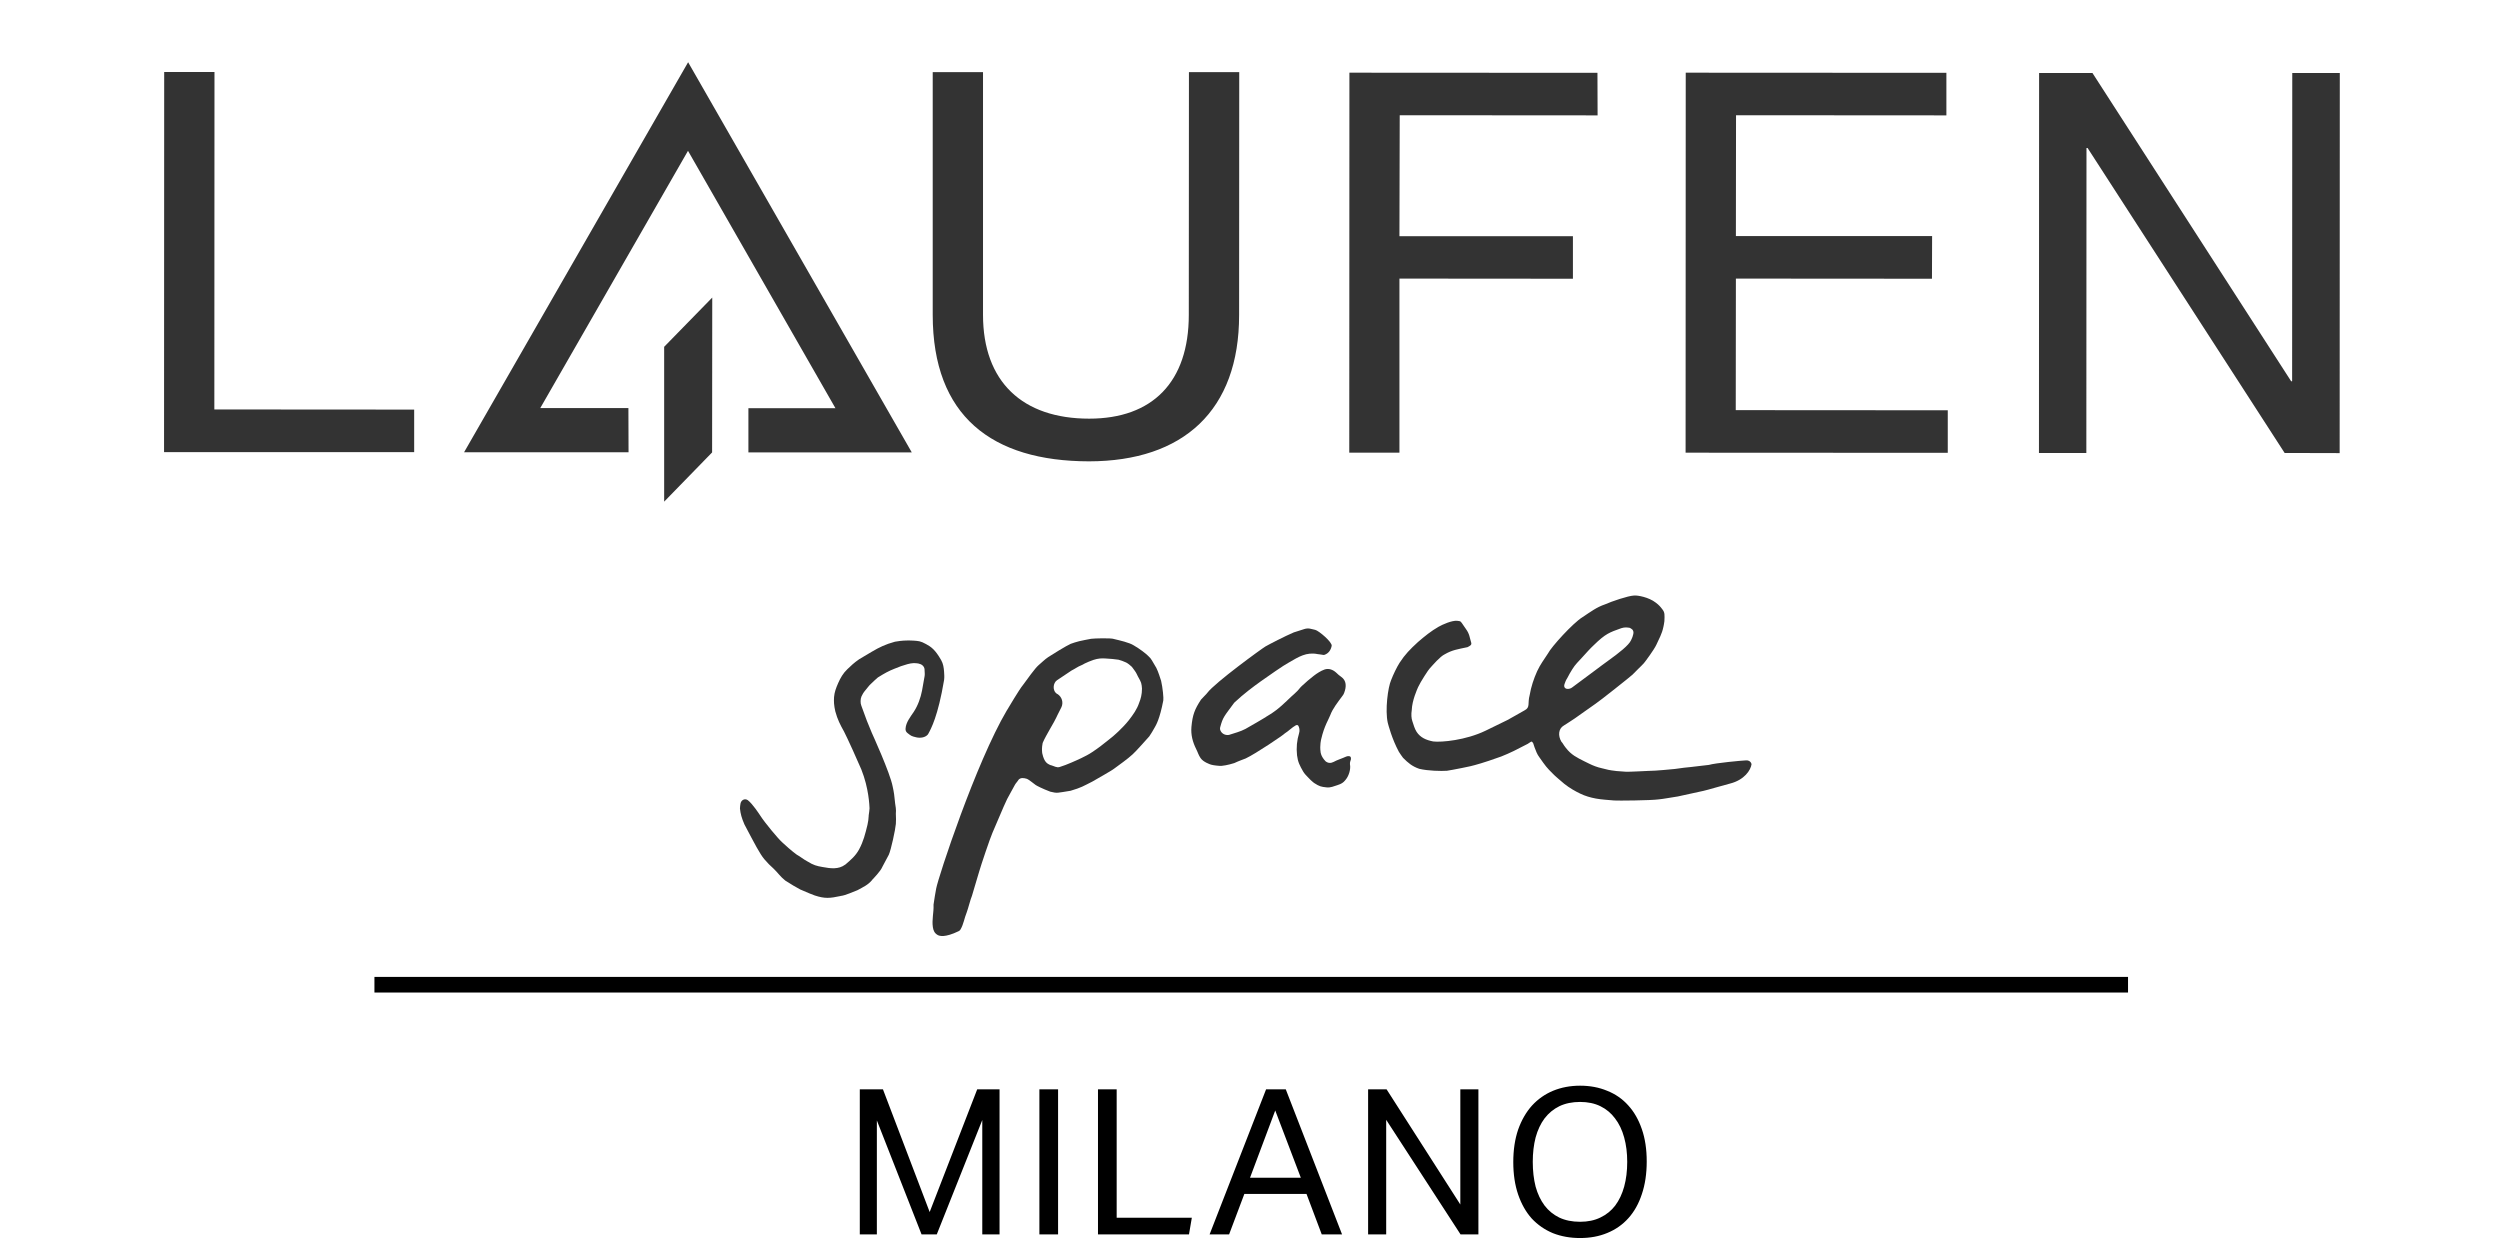 <svg width="160" height="80" viewBox="0 0 160 80" fill="none" xmlns="http://www.w3.org/2000/svg">
<rect width="160" height="80" fill="white"/>
<path d="M23.964 63.022H136.194" stroke="black"/>
<path d="M55.027 69.718H56.509L59.499 77.57L62.541 69.718H63.971V79H62.866V71.681L59.954 79H58.979L56.119 71.707V79H55.027V69.718ZM66.521 69.718H67.717V79H66.521V69.718ZM70.271 69.718H71.467V77.934H76.277L76.095 79H70.271V69.718ZM81.029 69.718H82.29L85.891 79H84.591L83.617 76.413H79.638L78.663 79H77.415L81.029 69.718ZM83.252 75.373L81.615 71.07L80.002 75.373H83.252ZM87.559 69.718H88.742L93.461 77.089V69.718H94.618V79H93.474L88.716 71.668V79H87.559V69.718ZM101.126 79.234C100.494 79.234 99.913 79.13 99.385 78.922C98.865 78.705 98.414 78.393 98.032 77.986C97.66 77.57 97.37 77.059 97.162 76.452C96.954 75.845 96.85 75.152 96.85 74.372C96.85 73.592 96.954 72.899 97.162 72.292C97.378 71.685 97.673 71.174 98.046 70.758C98.427 70.342 98.877 70.026 99.397 69.809C99.926 69.592 100.502 69.484 101.126 69.484C101.759 69.484 102.335 69.592 102.855 69.809C103.384 70.017 103.835 70.329 104.207 70.745C104.58 71.152 104.87 71.659 105.078 72.266C105.286 72.864 105.39 73.553 105.39 74.333C105.39 75.113 105.286 75.811 105.078 76.426C104.879 77.033 104.593 77.544 104.22 77.96C103.848 78.376 103.397 78.692 102.868 78.909C102.348 79.126 101.768 79.234 101.126 79.234ZM101.126 78.194C101.62 78.194 102.054 78.103 102.426 77.921C102.808 77.739 103.124 77.483 103.375 77.154C103.627 76.816 103.817 76.413 103.947 75.945C104.077 75.468 104.142 74.94 104.142 74.359C104.142 73.787 104.077 73.267 103.947 72.799C103.817 72.322 103.622 71.915 103.362 71.577C103.111 71.239 102.799 70.979 102.426 70.797C102.054 70.615 101.62 70.524 101.126 70.524C100.624 70.524 100.182 70.615 99.8 70.797C99.428 70.979 99.112 71.239 98.852 71.577C98.6 71.915 98.409 72.322 98.279 72.799C98.158 73.267 98.097 73.787 98.097 74.359C98.097 74.94 98.158 75.468 98.279 75.945C98.409 76.413 98.6 76.816 98.852 77.154C99.103 77.483 99.415 77.739 99.787 77.921C100.169 78.103 100.615 78.194 101.126 78.194Z" fill="black"/>
<path d="M42.506 22.196V32.106L45.575 28.955L45.584 19.044L42.506 22.196ZM10.499 28.937H26.507V26.214L13.718 26.205L13.727 4.607H10.508L10.499 28.937ZM47.898 28.955H58.355L44.04 3.982L29.7 28.946H40.227L40.218 26.115H34.578L44.032 9.652L53.468 26.124H47.898V28.955ZM79.303 20.151L79.311 4.616H76.092L76.083 20.151C76.083 24.446 73.76 26.794 69.707 26.794C65.441 26.794 62.913 24.437 62.913 20.151V4.616H59.694V20.151C59.694 26.624 63.472 29.517 69.698 29.526C75.728 29.517 79.311 26.276 79.303 20.151ZM89.582 7.375L102.246 7.384L102.237 4.661L86.362 4.652L86.353 28.972H89.564V17.83L100.667 17.839V15.116H89.564L89.582 7.375ZM124.657 26.258L111.088 26.249L111.097 17.83L123.646 17.839L123.655 15.107H111.097L111.106 7.375L124.569 7.384V4.661L107.887 4.652L107.878 28.972L124.657 28.981V26.258ZM149.747 4.67H146.705L146.696 24.401H146.634L133.916 4.67H130.502L130.493 28.99H133.526L133.535 9.473H133.606L146.217 28.99L149.738 28.999L149.747 4.67Z" fill="#333333"/>
<path d="M112.099 48.909C112.046 49.293 111.638 49.918 110.716 50.15C110.317 50.249 109.244 50.57 109.022 50.615C108.472 50.74 107.496 50.954 107.39 50.972C107.177 50.999 106.414 51.141 106.166 51.159C105.661 51.231 103.488 51.249 103.31 51.231C102.92 51.195 102.512 51.177 102.131 51.106C101.794 51.043 101.448 50.945 101.138 50.793C100.801 50.633 100.446 50.427 100.118 50.168C99.976 50.043 99.497 49.65 99.39 49.525C98.974 49.115 98.92 49.034 98.512 48.454C98.379 48.284 98.291 48.043 98.211 47.829C98.175 47.74 98.166 47.695 98.122 47.561C98.016 47.436 98.069 47.409 97.776 47.606C97.076 47.972 96.659 48.186 96.073 48.418C95.799 48.525 94.787 48.865 94.397 48.963C94.282 49.017 92.872 49.293 92.606 49.329C92.242 49.356 91.391 49.338 90.832 49.204C90.371 49.043 90.123 48.829 89.794 48.499C89.715 48.409 89.617 48.24 89.528 48.115C89.076 47.276 88.854 46.392 88.819 46.267C88.633 45.454 88.828 43.981 89.032 43.526C89.165 43.177 89.395 42.695 89.573 42.419C89.927 41.874 90.238 41.561 90.752 41.088C91.187 40.713 91.595 40.383 92.065 40.115C92.331 39.963 92.916 39.704 93.253 39.731C93.528 39.749 93.493 39.794 93.679 40.053C93.723 40.106 93.732 40.124 93.821 40.258C94.06 40.588 94.051 40.794 94.158 41.133C94.202 41.285 94.069 41.338 93.918 41.419C93.289 41.552 92.943 41.597 92.464 41.874C92.162 42.017 91.719 42.544 91.506 42.776C91.444 42.82 90.903 43.651 90.761 43.972C90.708 44.088 90.371 44.829 90.353 45.445C90.309 45.704 90.326 45.981 90.389 46.151C90.468 46.383 90.531 46.633 90.663 46.838C90.903 47.204 91.267 47.365 91.728 47.454C92.26 47.517 93.812 47.374 95.071 46.767C95.807 46.409 95.923 46.356 96.481 46.079C96.889 45.838 97.156 45.713 97.572 45.463C97.954 45.267 97.75 45.026 97.9 44.481C97.989 43.954 98.158 43.445 98.379 42.954C98.592 42.499 98.796 42.249 99.071 41.82C99.275 41.41 100.667 39.874 101.279 39.499C101.82 39.142 102.175 38.865 102.725 38.678C103.142 38.49 104.188 38.133 104.57 38.115C104.8 38.088 105.528 38.222 105.971 38.57C106.184 38.731 106.264 38.829 106.406 39.017C106.547 39.204 106.539 39.338 106.521 39.758C106.512 39.865 106.468 40.07 106.459 40.115C106.361 40.588 106.184 40.865 106.006 41.267C105.856 41.588 105.306 42.329 105.208 42.445C105.058 42.615 104.632 43.008 104.481 43.177C104.419 43.249 102.326 44.91 102.122 45.035C101.962 45.133 101.067 45.793 100.783 45.981C100.552 46.124 100.313 46.302 100.082 46.436C99.736 46.633 99.701 47.088 99.931 47.472C100.038 47.579 100.029 47.633 100.215 47.865C100.561 48.311 100.916 48.481 101.395 48.722C101.466 48.758 101.634 48.838 101.705 48.874C101.936 48.99 102.228 49.106 102.521 49.168C102.982 49.275 102.867 49.275 103.461 49.347C103.639 49.356 103.94 49.383 104.073 49.392C104.268 49.4 105.279 49.347 105.492 49.338C106.006 49.338 107.053 49.222 107.195 49.213C107.798 49.133 107.807 49.124 108.224 49.088C108.587 49.052 108.924 48.999 109.368 48.954C109.793 48.829 111.461 48.677 111.691 48.668C111.842 48.642 112.055 48.695 112.099 48.909ZM104.49 40.311C104.401 40.231 104.304 40.16 104.215 40.169C104.082 40.151 103.976 40.142 103.763 40.204C103.018 40.472 102.761 40.544 101.998 41.294C101.794 41.481 101.51 41.794 101.271 42.061C101.031 42.329 100.818 42.517 100.623 42.838C100.508 43.026 100.41 43.186 100.304 43.401C100.215 43.535 100.18 43.633 100.127 43.785C100.047 44.026 100.233 44.142 100.472 44.07C100.517 44.061 100.579 44.026 100.614 43.999C101.111 43.633 101.608 43.267 102.104 42.892C102.379 42.677 102.636 42.499 102.911 42.294C103.621 41.785 104.242 41.294 104.384 40.981C104.419 40.892 104.481 40.794 104.508 40.66C104.543 40.561 104.57 40.427 104.49 40.311Z" fill="#333333"/>
<path d="M83.48 40.258C83.595 40.222 83.71 40.213 83.826 40.231C83.941 40.249 84.039 40.285 84.172 40.311C84.393 40.356 85.28 41.106 85.227 41.338C85.174 41.597 85.032 41.829 84.739 41.918C84.704 41.927 84.5 41.874 84.42 41.874C84.393 41.874 84.367 41.865 84.34 41.865C83.604 41.713 83.107 42.043 82.487 42.401C82.158 42.57 81.121 43.302 80.677 43.615C80.243 43.927 79.587 44.409 78.992 44.972C78.345 45.856 78.265 45.883 78.088 46.561C78.079 46.606 78.079 46.65 78.088 46.695C78.15 46.927 78.389 47.079 78.655 47.034C79.028 46.909 79.374 46.829 79.711 46.65C80.056 46.463 80.864 45.981 80.997 45.901C81.005 45.892 81.023 45.883 81.032 45.874C81.546 45.579 81.857 45.329 82.345 44.865C82.744 44.463 82.966 44.338 83.24 43.981C83.267 43.954 83.294 43.927 83.32 43.901C83.569 43.668 83.817 43.454 84.083 43.249C84.296 43.088 84.526 42.936 84.775 42.847C85.041 42.758 85.307 42.856 85.52 43.052C85.617 43.151 85.724 43.24 85.839 43.32C86.185 43.561 86.176 43.954 86.025 44.347C85.999 44.418 85.963 44.481 85.919 44.534C85.608 44.954 85.289 45.356 85.138 45.767C85.041 46.026 84.748 46.472 84.562 47.284C84.553 47.311 84.455 47.704 84.517 48.124C84.517 48.142 84.535 48.409 84.837 48.722C84.996 48.847 85.165 48.856 85.342 48.767C85.6 48.624 85.874 48.552 86.141 48.427C86.185 48.409 86.238 48.392 86.282 48.392C86.424 48.383 86.478 48.454 86.46 48.588C86.451 48.624 86.442 48.668 86.424 48.704C86.398 48.784 86.389 48.856 86.398 48.918C86.46 49.222 86.327 49.659 86.123 49.9C86.105 49.918 86.096 49.936 86.078 49.954C85.901 50.177 85.644 50.231 85.404 50.311C85.307 50.347 85.218 50.373 85.094 50.391C85.023 50.4 84.952 50.4 84.89 50.391C84.553 50.356 84.438 50.329 84.11 50.115C84.083 50.097 84.065 50.079 84.039 50.061C83.923 49.963 83.852 49.9 83.746 49.784C83.622 49.659 83.489 49.525 83.4 49.374C83.187 48.999 83.063 48.775 83.01 48.338C82.957 47.847 83.001 47.383 83.143 46.918C83.169 46.838 83.178 46.74 83.161 46.65C83.125 46.472 83.081 46.347 82.921 46.427C82.691 46.552 82.451 46.802 82.229 46.936C82.176 47.017 80.367 48.24 79.719 48.543C79.684 48.561 79.267 48.704 78.992 48.838C78.975 48.847 78.504 48.99 78.176 49.016C78.043 49.025 77.635 48.981 77.502 48.936C77.422 48.909 77.015 48.775 76.837 48.517C76.704 48.329 76.66 48.142 76.553 47.936C76.332 47.49 76.207 47.034 76.252 46.517C76.323 45.749 76.456 45.401 76.864 44.776C76.899 44.722 77.245 44.392 77.272 44.338C77.751 43.695 80.731 41.526 80.988 41.374C81.218 41.24 82.256 40.704 82.806 40.472C82.832 40.463 82.859 40.454 82.894 40.445C83.054 40.392 83.302 40.311 83.48 40.258Z" fill="#333333"/>
<path d="M47.535 51.204C47.632 51.133 47.765 51.141 47.863 51.213C48.173 51.454 48.59 52.097 48.661 52.204C48.945 52.65 49.814 53.695 50.053 53.9C50.062 53.909 50.062 53.909 50.071 53.918C50.187 54.034 50.71 54.498 50.976 54.686C50.985 54.695 50.994 54.695 51.002 54.704C51.189 54.802 51.437 55.007 51.676 55.132C51.685 55.132 51.685 55.141 51.694 55.141C52.049 55.364 52.271 55.427 52.643 55.489C53.166 55.588 53.672 55.65 54.089 55.338C54.098 55.338 54.098 55.329 54.106 55.329C54.461 55.025 54.754 54.775 54.976 54.373C55.26 53.847 55.375 53.373 55.517 52.793C55.561 52.615 55.588 52.391 55.596 52.222C55.596 52.213 55.596 52.195 55.596 52.186C55.614 52.106 55.65 51.775 55.65 51.731C55.641 51.543 55.605 50.445 55.127 49.249C54.949 48.82 54.204 47.168 54.018 46.82C53.77 46.374 53.601 46.052 53.459 45.526C53.37 45.133 53.362 44.901 53.379 44.615C53.406 44.293 53.504 44.035 53.645 43.713C53.787 43.392 53.956 43.088 54.231 42.829C54.488 42.588 54.621 42.445 54.993 42.186C55.002 42.186 55.002 42.177 55.011 42.177L55.792 41.713C56.288 41.419 56.687 41.231 57.246 41.079C57.255 41.079 57.264 41.07 57.273 41.07C57.565 41.026 57.663 41.008 57.84 40.999C58.115 40.99 58.195 40.981 58.452 40.999C58.789 41.026 58.896 41.017 59.268 41.222C59.596 41.401 59.853 41.579 60.235 42.249C60.368 42.481 60.403 42.74 60.421 42.99C60.43 43.16 60.448 43.32 60.421 43.526C60.031 45.838 59.587 46.642 59.41 46.963C59.401 46.981 59.392 46.999 59.375 47.017C59.197 47.213 58.878 47.249 58.63 47.186C58.328 47.115 58.31 47.097 58.071 46.909C57.973 46.829 57.947 46.731 57.956 46.624C57.982 46.231 58.257 45.892 58.479 45.561C58.745 45.159 58.922 44.659 59.011 44.195C59.073 43.883 59.108 43.606 59.171 43.293C59.197 43.151 59.179 43.079 59.171 42.856C59.171 42.847 59.171 42.829 59.171 42.82C59.135 42.624 58.993 42.508 58.772 42.463C58.55 42.427 58.364 42.427 58.071 42.508C57.69 42.615 57.645 42.642 57.237 42.802C56.874 42.945 56.616 43.088 56.2 43.347C56.191 43.356 56.182 43.365 56.164 43.374C55.969 43.535 55.925 43.597 55.712 43.793C55.641 43.847 55.464 44.088 55.392 44.168C55.242 44.347 55.206 44.427 55.135 44.57C55.064 44.731 55.056 45.008 55.127 45.168C55.286 45.57 55.428 46.034 55.605 46.436C55.667 46.588 55.73 46.74 55.792 46.892C55.818 46.954 56.971 49.472 57.131 50.338C57.219 50.74 57.237 50.9 57.282 51.356C57.282 51.365 57.282 51.373 57.282 51.373C57.317 51.57 57.361 51.847 57.335 52.052C57.335 52.061 57.335 52.079 57.335 52.088C57.344 52.382 57.352 52.507 57.335 52.731C57.308 53.079 57.024 54.4 56.883 54.704C56.794 54.882 56.581 55.284 56.474 55.472C56.466 55.481 56.466 55.498 56.457 55.507C56.359 55.748 55.88 56.248 55.818 56.311C55.809 56.32 55.809 56.32 55.809 56.329C55.543 56.641 55.268 56.757 54.896 56.963C54.887 56.972 54.869 56.972 54.86 56.98C54.621 57.07 54.089 57.311 53.823 57.338C53.814 57.338 53.796 57.338 53.787 57.347C53.113 57.489 52.803 57.525 52.147 57.311C51.978 57.257 51.676 57.123 51.26 56.945C51.251 56.945 51.242 56.936 51.233 56.936C50.976 56.802 50.568 56.561 50.284 56.373C50.275 56.373 50.275 56.364 50.266 56.364C49.938 56.105 49.761 55.829 49.513 55.597C49.3 55.409 49.113 55.222 48.91 54.981C48.617 54.623 48.324 54.052 47.65 52.775C47.65 52.766 47.641 52.757 47.641 52.757C47.464 52.347 47.393 52.088 47.357 51.74C47.375 51.508 47.375 51.311 47.535 51.204Z" fill="#333333"/>
<path d="M59.747 57.927C59.747 57.918 59.747 57.909 59.747 57.891C59.774 57.668 59.889 56.998 59.916 56.864C60.048 56.141 62.452 48.829 64.439 45.463C64.439 45.454 64.447 45.454 64.447 45.454C64.563 45.276 65.192 44.177 65.485 43.82C65.725 43.49 66.257 42.749 66.461 42.579C66.682 42.392 66.851 42.213 67.09 42.052C67.277 41.927 68.27 41.311 68.527 41.204C68.704 41.133 68.891 41.088 69.077 41.035C69.21 41.008 69.644 40.91 69.831 40.883C70.017 40.856 71.135 40.82 71.312 40.901C71.321 40.901 71.33 40.91 71.347 40.91C71.631 40.981 72.27 41.115 72.571 41.311C72.802 41.445 72.899 41.517 73.112 41.669C73.316 41.829 73.369 41.856 73.627 42.124C73.635 42.133 73.644 42.142 73.644 42.151C73.76 42.302 73.786 42.392 73.981 42.704C73.99 42.713 73.99 42.722 73.999 42.731C74.141 43.017 74.247 43.383 74.301 43.543C74.301 43.552 74.301 43.552 74.309 43.561C74.416 44.026 74.478 44.695 74.451 44.829C74.221 46.034 73.981 46.409 73.919 46.526C73.848 46.659 73.609 47.061 73.556 47.124C73.467 47.222 72.713 48.079 72.491 48.275C72.199 48.552 71.569 48.999 71.303 49.195C71.25 49.258 70.274 49.811 69.919 50.016C69.316 50.32 69.219 50.4 68.527 50.606C68.518 50.606 68.501 50.615 68.483 50.615C67.667 50.74 67.684 50.784 67.223 50.668C67.215 50.668 67.206 50.659 67.197 50.659C66.7 50.472 66.345 50.284 66.283 50.24C66.159 50.159 65.849 49.883 65.698 49.838C65.538 49.793 65.317 49.749 65.183 49.909C65.148 49.981 64.971 50.177 64.953 50.231C64.687 50.731 64.651 50.766 64.456 51.141C64.279 51.481 63.543 53.266 63.516 53.302C63.374 53.615 62.771 55.409 62.674 55.757C62.612 55.927 62.23 57.284 62.204 57.338C62.133 57.472 61.946 58.204 61.867 58.4C61.716 58.766 61.672 59.141 61.476 59.48C61.45 59.534 61.405 59.57 61.352 59.596C60.465 60.025 60.128 59.9 60.022 59.846C59.809 59.73 59.738 59.561 59.703 59.338C59.632 58.855 59.765 58.4 59.747 57.927ZM73.086 44.088C73.086 44.079 73.086 44.07 73.086 44.061C73.077 43.936 73.068 43.82 73.032 43.704C72.961 43.499 72.846 43.356 72.749 43.133C72.686 42.999 72.589 42.883 72.474 42.722C72.456 42.704 72.447 42.686 72.429 42.668C72.323 42.57 72.208 42.472 72.075 42.401C71.968 42.347 71.658 42.231 71.587 42.222C71.276 42.186 71.152 42.16 70.744 42.142C70.496 42.124 70.265 42.142 69.99 42.231C69.875 42.267 69.494 42.418 69.423 42.463C69.192 42.606 69.13 42.588 68.9 42.731C68.838 42.767 68.633 42.892 68.571 42.918C68.518 42.945 68.438 43.017 68.385 43.043C68.137 43.204 67.897 43.374 67.649 43.535C67.401 43.695 67.321 44.213 67.667 44.418C67.667 44.418 67.667 44.418 67.676 44.418C67.968 44.597 68.075 44.972 67.924 45.276C67.844 45.436 67.764 45.606 67.676 45.767C67.658 45.811 67.622 45.874 67.605 45.918C67.507 46.159 66.948 47.043 66.744 47.517C66.736 47.534 66.736 47.552 66.727 47.57C66.674 47.838 66.682 48.025 66.7 48.186C66.7 48.204 66.7 48.213 66.709 48.231C66.833 48.793 67.037 48.874 67.197 48.954C67.215 48.963 67.232 48.972 67.259 48.972C67.454 49.025 67.631 49.15 67.818 49.088C68.066 49.008 68.314 48.918 68.554 48.811C68.766 48.713 68.979 48.633 69.192 48.525C69.432 48.409 69.68 48.284 69.902 48.133C70.257 47.9 70.594 47.642 70.922 47.374C71.143 47.204 71.356 47.026 71.56 46.829C71.8 46.597 72.039 46.356 72.243 46.097C72.518 45.74 72.766 45.401 72.908 44.972C73.006 44.731 73.086 44.445 73.086 44.088Z" fill="#333333"/>
</svg>
